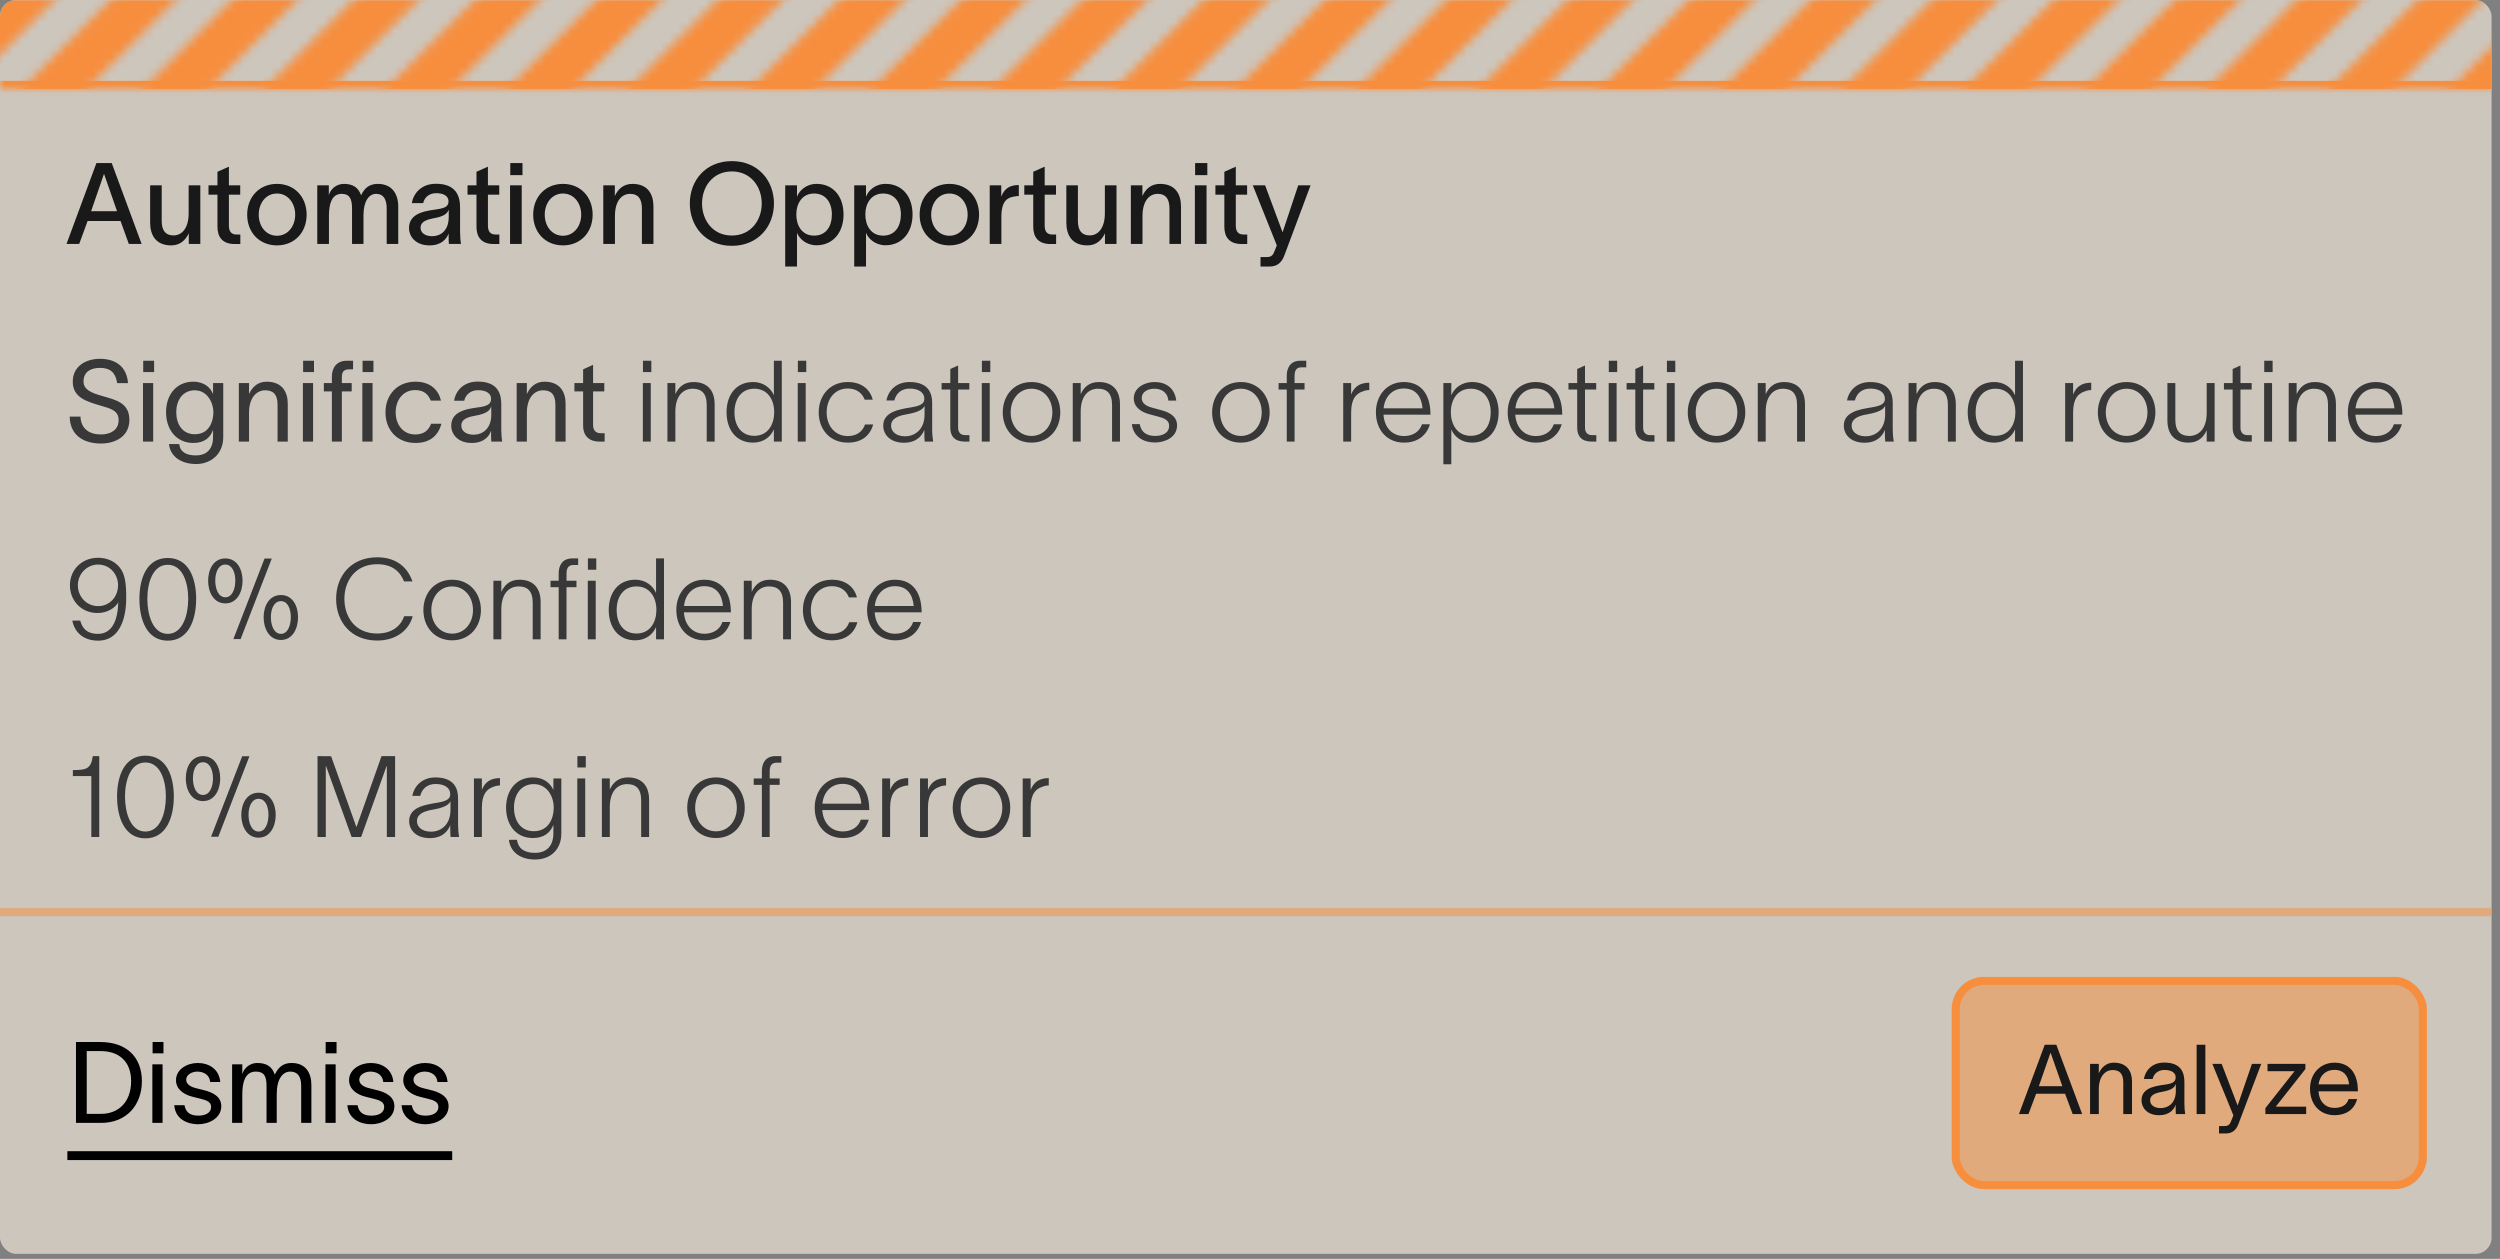 <svg width="282" height="142" viewBox="0 0 282 142" fill="none" xmlns="http://www.w3.org/2000/svg">
<rect x="0" y="0" width="282" height="142" fill="#808080" stroke="none"/>
<g clip-path="url(#clip0_190_22380)">
<rect width="281.05" height="141.438" rx="1.825" fill="#FFF5E6" fill-opacity="0.6"/>
<mask id="path-2-inside-1_190_22380" fill="white">
<path d="M0 0H281.05V10.037H0V0Z"/>
</mask>
<path d="M281.05 10.037V9.125H0V10.037V10.95H281.05V10.037Z" fill="#F78E3E" mask="url(#path-2-inside-1_190_22380)"/>
<g clip-path="url(#clip1_190_22380)">
<mask id="mask0_190_22380" style="mask-type:alpha" maskUnits="userSpaceOnUse" x="-25" y="-9" width="365" height="36">
<rect x="7.559" y="-8.823" width="5.244" height="45.095" transform="rotate(45 7.559 -8.823)" fill="#FFB800"/>
<rect x="103.424" y="-8.823" width="5.244" height="45.095" transform="rotate(45 103.424 -8.823)" fill="#FFB800"/>
<rect x="199.29" y="-8.823" width="5.244" height="45.095" transform="rotate(45 199.29 -8.823)" fill="#FFB800"/>
<rect x="21.254" y="-8.823" width="5.244" height="45.095" transform="rotate(45 21.254 -8.823)" fill="#FFB800"/>
<rect x="117.12" y="-8.823" width="5.244" height="45.095" transform="rotate(45 117.12 -8.823)" fill="#FFB800"/>
<rect x="212.985" y="-8.823" width="5.244" height="45.095" transform="rotate(45 212.985 -8.823)" fill="#FFB800"/>
<rect x="34.949" y="-8.823" width="5.244" height="45.095" transform="rotate(45 34.949 -8.823)" fill="#FFB800"/>
<rect x="130.815" y="-8.823" width="5.244" height="45.095" transform="rotate(45 130.815 -8.823)" fill="#FFB800"/>
<rect x="226.681" y="-8.823" width="5.244" height="45.095" transform="rotate(45 226.681 -8.823)" fill="#FFB800"/>
<rect x="48.645" y="-8.823" width="5.244" height="45.095" transform="rotate(45 48.645 -8.823)" fill="#FFB800"/>
<rect x="144.51" y="-8.823" width="5.244" height="45.095" transform="rotate(45 144.51 -8.823)" fill="#FFB800"/>
<rect x="240.375" y="-8.823" width="5.244" height="45.095" transform="rotate(45 240.375 -8.823)" fill="#FFB800"/>
<rect x="62.339" y="-8.823" width="5.244" height="45.095" transform="rotate(45 62.339 -8.823)" fill="#FFB800"/>
<rect x="158.205" y="-8.823" width="5.244" height="45.095" transform="rotate(45 158.205 -8.823)" fill="#FFB800"/>
<rect x="254.07" y="-8.823" width="5.244" height="45.095" transform="rotate(45 254.07 -8.823)" fill="#FFB800"/>
<rect x="76.034" y="-8.823" width="5.244" height="45.095" transform="rotate(45 76.034 -8.823)" fill="#FFB800"/>
<rect x="171.9" y="-8.823" width="5.244" height="45.095" transform="rotate(45 171.9 -8.823)" fill="#FFB800"/>
<rect x="267.766" y="-8.823" width="5.244" height="45.095" transform="rotate(45 267.766 -8.823)" fill="#FFB800"/>
<rect x="89.73" y="-8.823" width="5.244" height="45.095" transform="rotate(45 89.73 -8.823)" fill="#FFB800"/>
<rect x="185.595" y="-8.823" width="5.244" height="45.095" transform="rotate(45 185.595 -8.823)" fill="#FFB800"/>
<rect x="281.461" y="-8.823" width="5.244" height="45.095" transform="rotate(45 281.461 -8.823)" fill="#FFB800"/>
<rect x="295.156" y="-8.823" width="5.244" height="45.095" transform="rotate(45 295.156 -8.823)" fill="#FFB800"/>
<rect x="308.851" y="-8.823" width="5.244" height="45.095" transform="rotate(45 308.851 -8.823)" fill="#FFB800"/>
</mask>
<g mask="url(#mask0_190_22380)">
<rect x="-9.268" y="0.035" width="398.103" height="14.423" fill="#F78E3E"/>
</g>
</g>
<path d="M281.05 102.888V102.431H0V102.888V103.344H281.05V102.888Z" fill="#F78E3E" fill-opacity="0.5"/>
<path d="M8.935 27.513H7.504L10.877 18.391H12.602L15.974 27.513H14.531L13.598 24.932H9.881L8.935 27.513ZM10.277 23.821H13.202L11.746 19.643H11.72L10.277 23.821ZM16.936 25.111V20.908H18.239V24.894C18.239 25.992 18.661 26.555 19.568 26.555C20.513 26.555 21.28 25.75 21.28 24.063V20.908H22.596V27.513H21.293V26.312C20.948 27.066 20.334 27.679 19.312 27.679C17.588 27.679 16.936 26.542 16.936 25.111ZM25.82 25.456C25.82 26.095 26.088 26.452 26.663 26.452H27.11V27.526H26.471C25.066 27.526 24.53 26.708 24.53 25.584V21.956H23.52V20.908H24.53V19.375L25.82 18.8V20.908H27.097V21.956H25.82V25.456ZM31.241 27.679C29.261 27.679 27.882 26.222 27.882 24.217C27.882 22.211 29.261 20.742 31.241 20.742C33.221 20.742 34.588 22.211 34.588 24.217C34.588 26.222 33.221 27.679 31.241 27.679ZM29.185 24.217C29.185 25.52 30.002 26.593 31.241 26.593C32.468 26.593 33.298 25.52 33.298 24.217C33.298 22.901 32.468 21.828 31.241 21.828C30.002 21.828 29.185 22.901 29.185 24.217ZM35.788 27.513V20.908H37.091V22.019C37.245 21.406 37.883 20.742 38.79 20.742C39.812 20.742 40.425 21.151 40.732 22.032C41.128 21.176 41.703 20.742 42.61 20.742C44.233 20.742 44.922 21.879 44.922 23.31V27.513H43.619V23.527C43.619 22.428 43.223 21.866 42.431 21.866C41.614 21.866 41 22.684 41 24.293V27.513H39.71V23.527C39.71 22.428 39.442 21.866 38.535 21.866C37.411 21.866 37.104 23.016 37.104 24.357V27.513H35.788ZM46.454 22.914C46.608 21.904 47.451 20.729 49.175 20.729C51.488 20.729 51.896 22.173 51.896 23.399V26.082C51.896 26.58 51.935 27.155 51.999 27.513H50.632C50.606 27.232 50.606 26.963 50.606 26.644V26.363H50.593C50.402 26.887 49.852 27.679 48.447 27.679C46.914 27.679 46.135 26.708 46.135 25.711C46.135 23.859 48.434 23.757 49.405 23.591C50.261 23.45 50.593 23.246 50.593 22.697C50.593 22.147 50.082 21.79 49.201 21.79C48.447 21.79 47.885 22.224 47.732 22.914H46.454ZM47.438 25.686C47.438 26.261 47.949 26.644 48.741 26.644C49.686 26.644 50.619 26.044 50.619 24.447V23.642C50.478 24.038 50.159 24.408 48.894 24.625C47.962 24.804 47.438 25.073 47.438 25.686ZM55.038 25.456C55.038 26.095 55.306 26.452 55.881 26.452H56.328V27.526H55.689C54.284 27.526 53.747 26.708 53.747 25.584V21.956H52.738V20.908H53.747V19.375L55.038 18.8V20.908H56.315V21.956H55.038V25.456ZM58.938 19.758H57.559V18.391H58.938V19.758ZM57.533 27.513V20.908H58.849V27.513H57.533ZM63.503 27.679C61.523 27.679 60.143 26.222 60.143 24.217C60.143 22.211 61.523 20.742 63.503 20.742C65.483 20.742 66.85 22.211 66.85 24.217C66.85 26.222 65.483 27.679 63.503 27.679ZM61.447 24.217C61.447 25.52 62.264 26.593 63.503 26.593C64.73 26.593 65.56 25.52 65.56 24.217C65.56 22.901 64.73 21.828 63.503 21.828C62.264 21.828 61.447 22.901 61.447 24.217ZM68.05 27.513V20.908H69.353V22.109C69.698 21.355 70.311 20.742 71.333 20.742C73.058 20.742 73.709 21.879 73.709 23.31V27.513H72.406V23.527C72.406 22.428 71.985 21.866 71.078 21.866C70.132 21.866 69.366 22.671 69.366 24.357V27.513H68.05ZM82.55 18.174C85.527 18.174 87.302 20.384 87.302 22.952C87.302 25.52 85.527 27.73 82.55 27.73C79.574 27.73 77.811 25.52 77.811 22.952C77.811 20.384 79.574 18.174 82.55 18.174ZM79.19 22.952C79.19 24.83 80.391 26.567 82.55 26.567C84.709 26.567 85.923 24.83 85.923 22.952C85.923 21.074 84.709 19.337 82.55 19.337C80.391 19.337 79.19 21.074 79.19 22.952ZM92.111 20.742C93.951 20.742 95.151 22.122 95.151 24.191C95.151 26.261 93.938 27.666 92.098 27.666C90.936 27.666 90.156 26.912 89.914 26.286H89.901V30.068H88.572V20.908H89.901V22.173H89.914C90.144 21.521 90.923 20.742 92.111 20.742ZM89.824 24.191C89.824 25.443 90.463 26.58 91.83 26.58C93.159 26.58 93.836 25.558 93.836 24.191C93.836 22.837 93.133 21.828 91.83 21.828C90.476 21.828 89.824 22.965 89.824 24.191ZM99.896 20.742C101.735 20.742 102.936 22.122 102.936 24.191C102.936 26.261 101.723 27.666 99.883 27.666C98.721 27.666 97.941 26.912 97.698 26.286H97.686V30.068H96.357V20.908H97.686V22.173H97.698C97.928 21.521 98.708 20.742 99.896 20.742ZM97.609 24.191C97.609 25.443 98.248 26.58 99.615 26.58C100.943 26.58 101.62 25.558 101.62 24.191C101.62 22.837 100.918 21.828 99.615 21.828C98.261 21.828 97.609 22.965 97.609 24.191ZM107.093 27.679C105.113 27.679 103.733 26.222 103.733 24.217C103.733 22.211 105.113 20.742 107.093 20.742C109.073 20.742 110.44 22.211 110.44 24.217C110.44 26.222 109.073 27.679 107.093 27.679ZM105.036 24.217C105.036 25.52 105.854 26.593 107.093 26.593C108.319 26.593 109.15 25.52 109.15 24.217C109.15 22.901 108.319 21.828 107.093 21.828C105.854 21.828 105.036 22.901 105.036 24.217ZM112.943 20.908V22.186C113.288 21.24 113.952 20.87 114.923 20.87V22.109C114.859 22.109 114.565 22.122 114.374 22.173C113.671 22.288 112.956 22.633 112.956 24.447V27.513H111.64V20.908H112.943ZM117.84 25.456C117.84 26.095 118.108 26.452 118.683 26.452H119.13V27.526H118.491C117.086 27.526 116.55 26.708 116.55 25.584V21.956H115.54V20.908H116.55V19.375L117.84 18.8V20.908H119.117V21.956H117.84V25.456ZM120.284 25.111V20.908H121.587V24.894C121.587 25.992 122.009 26.555 122.916 26.555C123.861 26.555 124.628 25.75 124.628 24.063V20.908H125.943V27.513H124.64V26.312C124.295 27.066 123.682 27.679 122.66 27.679C120.936 27.679 120.284 26.542 120.284 25.111ZM127.559 27.513V20.908H128.862V22.109C129.207 21.355 129.82 20.742 130.842 20.742C132.566 20.742 133.218 21.879 133.218 23.31V27.513H131.915V23.527C131.915 22.428 131.493 21.866 130.586 21.866C129.641 21.866 128.874 22.671 128.874 24.357V27.513H127.559ZM136.187 19.758H134.808V18.391H136.187V19.758ZM134.782 27.513V20.908H136.098V27.513H134.782ZM139.398 25.456C139.398 26.095 139.666 26.452 140.241 26.452H140.688V27.526H140.049C138.644 27.526 138.107 26.708 138.107 25.584V21.956H137.098V20.908H138.107V19.375L139.398 18.8V20.908H140.675V21.956H139.398V25.456ZM142.707 20.908C143.372 22.697 144.01 24.396 144.662 26.171H144.687C145.237 24.485 145.85 22.684 146.438 20.908H147.83C146.527 24.459 146.22 25.162 144.879 28.803C144.585 29.595 144.087 30.068 143.193 30.068H142.184V28.995H142.912C143.499 28.995 143.627 28.688 143.806 28.228L144.023 27.679C143.078 25.303 142.196 23.131 141.315 20.908H142.707Z" fill="#191919"/>
<path d="M9.076 46.989C9.127 48.356 10.059 49.008 11.388 49.008C12.461 49.008 13.381 48.51 13.381 47.398C13.381 46.274 12.436 46.082 11.286 45.737C9.778 45.29 8.245 44.843 8.207 43.118C8.169 41.355 9.625 40.474 11.273 40.474C13.1 40.474 14.301 41.394 14.441 43.221H13.215C13.049 42.071 12.474 41.496 11.273 41.496C10.264 41.496 9.421 41.918 9.421 43.029C9.421 43.962 10.315 44.319 11.516 44.664C13.036 45.099 14.595 45.431 14.595 47.36C14.595 49.225 13.023 50.03 11.388 50.03C9.395 50.03 7.888 49.072 7.862 46.989H9.076ZM17.382 41.969H16.155V40.691H17.382V41.969ZM16.13 49.812V43.208H17.28V49.812H16.13ZM24.032 43.208H25.182V49.301C25.182 51.256 23.751 52.342 22.116 52.342C20.481 52.342 19.203 51.524 19.063 50.093H20.213C20.34 51.039 21.069 51.371 22.116 51.371C23.164 51.371 24.032 50.796 24.032 49.301V48.51H24.02C23.739 49.327 23.087 49.966 21.797 49.966C19.906 49.966 18.731 48.471 18.731 46.491C18.731 44.524 19.906 43.054 21.797 43.054C23.087 43.054 23.777 43.783 24.02 44.434H24.032V43.208ZM19.881 46.491C19.881 47.794 20.532 48.982 21.976 48.982C23.598 48.982 24.071 47.539 24.071 46.491C24.071 45.456 23.394 44.025 21.976 44.025C20.57 44.025 19.881 45.201 19.881 46.491ZM26.94 49.812V43.208H28.09V44.447C28.434 43.693 29.048 43.054 30.07 43.054C31.807 43.054 32.459 44.191 32.459 45.533V49.812H31.309V45.648C31.309 44.485 30.811 44.025 29.916 44.025C28.945 44.025 28.09 44.843 28.09 46.568V49.812H26.94ZM35.418 41.969H34.192V40.691H35.418V41.969ZM34.166 49.812V43.208H35.316V49.812H34.166ZM37.436 42.467C37.436 41.547 37.935 40.691 39.11 40.691H39.825V41.662H39.404C38.906 41.662 38.561 41.828 38.561 42.518V43.208H39.672V44.153H38.561V49.812H37.436V44.153H36.529V43.208H37.436V42.467ZM40.873 49.812V43.208H42.023V49.812H40.873ZM40.898 41.969V40.691H42.125V41.969H40.898ZM49.793 47.794C49.422 49.174 48.464 49.966 46.867 49.966C44.81 49.966 43.482 48.51 43.482 46.517C43.482 44.524 44.81 43.054 46.867 43.054C48.553 43.054 49.461 43.987 49.742 45.188H48.592C48.349 44.587 47.902 44 46.829 44C45.487 44 44.632 45.099 44.632 46.517C44.632 47.922 45.487 49.008 46.829 49.008C47.787 49.008 48.336 48.573 48.63 47.794H49.793ZM51.217 45.201C51.357 44.243 52.162 43.042 53.886 43.042C56.314 43.042 56.544 44.613 56.544 45.635V48.471C56.544 48.969 56.595 49.493 56.646 49.812H55.419C55.394 49.493 55.394 49.225 55.394 48.854V48.599H55.381C55.228 49.11 54.678 49.966 53.209 49.966C51.625 49.966 50.897 48.957 50.897 48.011C50.897 46.146 53.248 46.082 54.244 45.903C55.113 45.75 55.394 45.507 55.394 44.958C55.394 44.409 54.87 44.013 53.925 44.013C53.12 44.013 52.52 44.485 52.366 45.201H51.217ZM52.034 48.011C52.034 48.637 52.609 49.033 53.414 49.033C54.423 49.033 55.419 48.382 55.419 46.746L55.407 45.827C55.279 46.261 54.998 46.644 53.567 46.9C52.609 47.066 52.034 47.347 52.034 48.011ZM58.281 49.812V43.208H59.431V44.447C59.776 43.693 60.389 43.054 61.411 43.054C63.148 43.054 63.8 44.191 63.8 45.533V49.812H62.65V45.648C62.65 44.485 62.152 44.025 61.258 44.025C60.287 44.025 59.431 44.843 59.431 46.568V49.812H58.281ZM66.9 47.96C66.9 48.548 67.232 48.867 67.743 48.867H68.203V49.812H67.628C66.35 49.812 65.776 49.059 65.776 48.037V44.153H64.792V43.208H65.776V41.662L66.9 41.151V43.208H68.165V44.153H66.9V47.96ZM73.471 41.969H72.525V40.691H73.471V41.969ZM72.513 49.812V43.208H73.407V49.812H72.513ZM75.285 49.812V43.208H76.18V44.46C76.525 43.706 77.125 43.093 78.224 43.093C79.744 43.093 80.612 43.987 80.612 45.609V49.812H79.718V45.673C79.718 44.319 79.079 43.847 78.134 43.847C77.138 43.847 76.18 44.549 76.18 46.453V49.812H75.285ZM84.942 43.093C86.182 43.093 86.961 43.834 87.28 44.562H87.293V40.691H88.187V49.812H87.293V48.458H87.28C86.948 49.225 86.169 49.928 84.942 49.928C83.013 49.928 81.953 48.433 81.953 46.504C81.953 44.575 83.013 43.093 84.942 43.093ZM82.847 46.504C82.847 48.024 83.614 49.161 85.083 49.161C86.667 49.161 87.331 47.82 87.331 46.504C87.331 45.06 86.578 43.847 85.083 43.847C83.639 43.847 82.847 44.984 82.847 46.504ZM90.946 41.969H90V40.691H90.946V41.969ZM89.987 49.812V43.208H90.882V49.812H89.987ZM98.496 47.883C98.138 49.161 97.168 49.928 95.635 49.928C93.591 49.928 92.351 48.42 92.351 46.517C92.351 44.626 93.591 43.093 95.635 43.093C97.206 43.093 98.151 43.936 98.445 45.086H97.538C97.27 44.383 96.669 43.821 95.622 43.821C94.178 43.821 93.246 44.996 93.246 46.517C93.246 48.024 94.178 49.187 95.622 49.187C96.618 49.187 97.282 48.714 97.576 47.883H98.496ZM99.987 45.175C100.153 44.217 100.971 43.093 102.593 43.093C104.739 43.093 105.148 44.396 105.148 45.418V48.458C105.148 48.944 105.199 49.442 105.263 49.812H104.305C104.267 49.468 104.267 49.187 104.267 48.803V48.51H104.254C104.037 49.059 103.462 49.94 101.967 49.94C100.383 49.94 99.629 48.995 99.629 48.011C99.629 46.453 101.443 46.172 102.683 45.967C103.73 45.801 104.267 45.584 104.267 44.996C104.267 44.243 103.602 43.834 102.606 43.834C101.724 43.834 101.086 44.332 100.881 45.175H99.987ZM100.511 48.011C100.511 48.701 101.111 49.212 102.095 49.212C103.245 49.212 104.292 48.407 104.292 46.759V45.763C104.126 46.184 103.59 46.504 102.274 46.734C101.188 46.913 100.511 47.283 100.511 48.011ZM108.075 48.241C108.075 48.778 108.356 49.084 108.867 49.084H109.353V49.812H108.829C107.679 49.812 107.194 49.187 107.194 48.254V43.936H106.21V43.208H107.194V41.624L108.075 41.228V43.208H109.34V43.936H108.075V48.241ZM111.705 41.969H110.759V40.691H111.705V41.969ZM110.746 49.812V43.208H111.641V49.812H110.746ZM116.355 49.928C114.337 49.928 113.11 48.382 113.11 46.517C113.11 44.651 114.337 43.093 116.355 43.093C118.361 43.093 119.6 44.651 119.6 46.517C119.6 48.382 118.361 49.928 116.355 49.928ZM114.004 46.517C114.004 47.986 114.95 49.174 116.355 49.174C117.76 49.174 118.706 47.986 118.706 46.517C118.706 45.035 117.76 43.847 116.355 43.847C114.95 43.847 114.004 45.035 114.004 46.517ZM121.007 49.812V43.208H121.902V44.46C122.246 43.706 122.847 43.093 123.946 43.093C125.466 43.093 126.334 43.987 126.334 45.609V49.812H125.44V45.673C125.44 44.319 124.801 43.847 123.856 43.847C122.86 43.847 121.902 44.549 121.902 46.453V49.812H121.007ZM131.789 45.188C131.699 44.191 130.946 43.847 130.205 43.847C129.502 43.847 128.787 44.191 128.787 44.894C128.787 45.52 129.336 45.827 129.987 45.993C130.268 46.069 130.588 46.146 130.882 46.236C131.865 46.491 132.772 46.925 132.772 47.986C132.772 49.353 131.38 49.915 130.268 49.915C129.17 49.915 127.867 49.404 127.675 47.845H128.569C128.71 48.727 129.323 49.174 130.294 49.174C131.099 49.174 131.878 48.867 131.878 48.024C131.878 47.398 131.316 47.168 130.639 46.989C130.294 46.887 130.039 46.823 129.719 46.746C128.787 46.504 127.892 45.98 127.892 44.932C127.892 43.732 129.119 43.093 130.23 43.093C131.482 43.093 132.504 43.744 132.683 45.188H131.789ZM139.971 49.928C137.952 49.928 136.726 48.382 136.726 46.517C136.726 44.651 137.952 43.093 139.971 43.093C141.976 43.093 143.216 44.651 143.216 46.517C143.216 48.382 141.976 49.928 139.971 49.928ZM137.62 46.517C137.62 47.986 138.566 49.174 139.971 49.174C141.376 49.174 142.321 47.986 142.321 46.517C142.321 45.035 141.376 43.847 139.971 43.847C138.566 43.847 137.62 45.035 137.62 46.517ZM145.147 42.365C145.147 41.483 145.568 40.691 146.667 40.691H147.344V41.432H146.833C146.348 41.432 146.028 41.649 146.028 42.403V43.208H147.153V43.936H146.028V49.812H145.147V43.936H144.227V43.208H145.147V42.365ZM152.41 43.208V44.511C152.742 43.629 153.381 43.169 154.454 43.169V44C154.224 44 153.943 44.051 153.713 44.153C152.985 44.396 152.41 44.958 152.41 46.529V49.812H151.516V43.208H152.41ZM161.295 47.858C160.912 49.148 159.865 49.928 158.383 49.928C156.403 49.928 155.202 48.446 155.202 46.504C155.202 44.6 156.441 43.093 158.344 43.093C160.503 43.093 161.283 44.741 161.347 46.465C161.359 46.555 161.359 46.67 161.359 46.772H156.058C156.147 48.228 157.054 49.187 158.37 49.187C159.341 49.187 160.12 48.714 160.401 47.858H161.295ZM156.07 46.057H160.465C160.337 44.69 159.673 43.821 158.344 43.821C157.054 43.821 156.198 44.754 156.07 46.057ZM166.044 43.093C167.973 43.093 169.046 44.575 169.046 46.504C169.046 48.433 167.973 49.928 166.044 49.928C164.83 49.928 164.038 49.225 163.719 48.458H163.706V52.367H162.812V43.208H163.706V44.562H163.719C164.026 43.834 164.818 43.093 166.044 43.093ZM163.655 46.504C163.655 47.82 164.332 49.161 165.904 49.161C167.373 49.161 168.152 48.024 168.152 46.504C168.152 44.984 167.347 43.847 165.904 43.847C164.409 43.847 163.655 45.06 163.655 46.504ZM176.16 47.858C175.777 49.148 174.729 49.928 173.247 49.928C171.267 49.928 170.066 48.446 170.066 46.504C170.066 44.6 171.305 43.093 173.209 43.093C175.368 43.093 176.147 44.741 176.211 46.465C176.224 46.555 176.224 46.67 176.224 46.772H170.922C171.012 48.228 171.919 49.187 173.234 49.187C174.205 49.187 174.985 48.714 175.266 47.858H176.16ZM170.935 46.057H175.33C175.202 44.69 174.537 43.821 173.209 43.821C171.919 43.821 171.063 44.754 170.935 46.057ZM178.788 48.241C178.788 48.778 179.069 49.084 179.58 49.084H180.066V49.812H179.542C178.392 49.812 177.907 49.187 177.907 48.254V43.936H176.923V43.208H177.907V41.624L178.788 41.228V43.208H180.053V43.936H178.788V48.241ZM182.418 41.969H181.472V40.691H182.418V41.969ZM181.46 49.812V43.208H182.354V49.812H181.46ZM185.344 48.241C185.344 48.778 185.625 49.084 186.136 49.084H186.622V49.812H186.098C184.948 49.812 184.463 49.187 184.463 48.254V43.936H183.479V43.208H184.463V41.624L185.344 41.228V43.208H186.609V43.936H185.344V48.241ZM188.973 41.969H188.028V40.691H188.973V41.969ZM188.015 49.812V43.208H188.909V49.812H188.015ZM193.624 49.928C191.605 49.928 190.379 48.382 190.379 46.517C190.379 44.651 191.605 43.093 193.624 43.093C195.629 43.093 196.869 44.651 196.869 46.517C196.869 48.382 195.629 49.928 193.624 49.928ZM191.273 46.517C191.273 47.986 192.219 49.174 193.624 49.174C195.029 49.174 195.974 47.986 195.974 46.517C195.974 45.035 195.029 43.847 193.624 43.847C192.219 43.847 191.273 45.035 191.273 46.517ZM198.276 49.812V43.208H199.17V44.46C199.515 43.706 200.116 43.093 201.214 43.093C202.735 43.093 203.603 43.987 203.603 45.609V49.812H202.709V45.673C202.709 44.319 202.07 43.847 201.125 43.847C200.128 43.847 199.17 44.549 199.17 46.453V49.812H198.276ZM208.338 45.175C208.504 44.217 209.322 43.093 210.944 43.093C213.09 43.093 213.499 44.396 213.499 45.418V48.458C213.499 48.944 213.55 49.442 213.614 49.812H212.656C212.618 49.468 212.618 49.187 212.618 48.803V48.51H212.605C212.388 49.059 211.813 49.94 210.318 49.94C208.734 49.94 207.98 48.995 207.98 48.011C207.98 46.453 209.794 46.172 211.034 45.967C212.081 45.801 212.618 45.584 212.618 44.996C212.618 44.243 211.953 43.834 210.957 43.834C210.075 43.834 209.437 44.332 209.232 45.175H208.338ZM208.862 48.011C208.862 48.701 209.462 49.212 210.446 49.212C211.596 49.212 212.643 48.407 212.643 46.759V45.763C212.477 46.184 211.941 46.504 210.625 46.734C209.539 46.913 208.862 47.283 208.862 48.011ZM215.289 49.812V43.208H216.184V44.46C216.528 43.706 217.129 43.093 218.228 43.093C219.748 43.093 220.616 43.987 220.616 45.609V49.812H219.722V45.673C219.722 44.319 219.083 43.847 218.138 43.847C217.142 43.847 216.184 44.549 216.184 46.453V49.812H215.289ZM224.946 43.093C226.186 43.093 226.965 43.834 227.284 44.562H227.297V40.691H228.191V49.812H227.297V48.458H227.284C226.952 49.225 226.173 49.928 224.946 49.928C223.017 49.928 221.957 48.433 221.957 46.504C221.957 44.575 223.017 43.093 224.946 43.093ZM222.851 46.504C222.851 48.024 223.618 49.161 225.087 49.161C226.671 49.161 227.335 47.82 227.335 46.504C227.335 45.06 226.582 43.847 225.087 43.847C223.643 43.847 222.851 44.984 222.851 46.504ZM233.845 43.208V44.511C234.178 43.629 234.816 43.169 235.889 43.169V44C235.66 44 235.378 44.051 235.149 44.153C234.42 44.396 233.845 44.958 233.845 46.529V49.812H232.951V43.208H233.845ZM239.882 49.928C237.864 49.928 236.637 48.382 236.637 46.517C236.637 44.651 237.864 43.093 239.882 43.093C241.888 43.093 243.127 44.651 243.127 46.517C243.127 48.382 241.888 49.928 239.882 49.928ZM237.532 46.517C237.532 47.986 238.477 49.174 239.882 49.174C241.288 49.174 242.233 47.986 242.233 46.517C242.233 45.035 241.288 43.847 239.882 43.847C238.477 43.847 237.532 45.035 237.532 46.517ZM244.483 47.411V43.208H245.378V47.347C245.378 48.701 246.016 49.174 246.962 49.174C247.945 49.174 248.916 48.471 248.916 46.568V43.208H249.811V49.812H248.916V48.535C248.571 49.301 247.958 49.928 246.872 49.928C245.339 49.928 244.483 49.033 244.483 47.411ZM252.723 48.241C252.723 48.778 253.004 49.084 253.515 49.084H254.001V49.812H253.477C252.327 49.812 251.842 49.187 251.842 48.254V43.936H250.858V43.208H251.842V41.624L252.723 41.228V43.208H253.988V43.936H252.723V48.241ZM256.352 41.969H255.407V40.691H256.352V41.969ZM255.394 49.812V43.208H256.289V49.812H255.394ZM258.167 49.812V43.208H259.061V44.46C259.406 43.706 260.006 43.093 261.105 43.093C262.625 43.093 263.494 43.987 263.494 45.609V49.812H262.6V45.673C262.6 44.319 261.961 43.847 261.016 43.847C260.019 43.847 259.061 44.549 259.061 46.453V49.812H258.167ZM270.928 47.858C270.545 49.148 269.498 49.928 268.016 49.928C266.036 49.928 264.835 48.446 264.835 46.504C264.835 44.6 266.074 43.093 267.977 43.093C270.136 43.093 270.916 44.741 270.98 46.465C270.992 46.555 270.992 46.67 270.992 46.772H265.691C265.78 48.228 266.687 49.187 268.003 49.187C268.974 49.187 269.753 48.714 270.034 47.858H270.928ZM265.703 46.057H270.098C269.97 44.69 269.306 43.821 267.977 43.821C266.687 43.821 265.831 44.754 265.703 46.057Z" fill="#383838"/>
<path d="M7.888 66.019C7.888 64.231 9.267 62.915 11.069 62.915C12.027 62.915 12.921 63.285 13.496 64.001C14.122 64.78 14.237 65.84 14.237 67.437C14.237 69.979 13.381 72.266 11.094 72.266C9.331 72.266 8.411 71.27 8.156 70.005H9.05C9.242 70.733 9.689 71.5 11.043 71.5C12.653 71.5 13.279 69.979 13.343 67.948C12.947 68.612 12.078 69.149 10.992 69.149C9.216 69.149 7.888 67.795 7.888 66.019ZM8.782 66.019C8.782 67.297 9.753 68.37 11.069 68.37C12.372 68.37 13.317 67.322 13.317 66.019C13.317 64.716 12.346 63.681 11.069 63.681C9.791 63.681 8.782 64.742 8.782 66.019ZM18.919 71.5C20.618 71.5 21.231 69.353 21.231 67.552C21.231 65.751 20.618 63.707 18.919 63.707C17.233 63.707 16.62 65.751 16.62 67.552C16.62 69.353 17.233 71.5 18.919 71.5ZM15.725 67.552C15.725 65.227 16.556 62.94 18.919 62.94C21.295 62.94 22.126 65.227 22.126 67.552C22.126 69.877 21.295 72.266 18.919 72.266C16.556 72.266 15.725 69.89 15.725 67.552ZM25.419 67.373C26.172 67.373 26.543 66.466 26.543 65.495C26.543 64.537 26.172 63.681 25.419 63.681C24.652 63.681 24.282 64.537 24.282 65.495C24.282 66.466 24.652 67.373 25.419 67.373ZM23.477 65.508C23.477 64.231 24.09 62.991 25.419 62.991C26.747 62.991 27.36 64.231 27.36 65.508C27.36 66.773 26.747 68.063 25.419 68.063C24.09 68.063 23.477 66.773 23.477 65.508ZM26.326 72.087H27.143L30.656 63.004H29.839L26.326 72.087ZM29.737 69.622C29.737 68.357 30.363 67.118 31.691 67.118C33.007 67.118 33.62 68.357 33.62 69.622C33.62 70.886 33.007 72.189 31.691 72.189C30.363 72.189 29.737 70.899 29.737 69.622ZM30.554 69.609C30.554 70.58 30.925 71.5 31.691 71.5C32.445 71.5 32.803 70.58 32.803 69.609C32.803 68.663 32.445 67.808 31.691 67.808C30.925 67.808 30.554 68.663 30.554 69.609ZM46.55 69.507C46.154 71.027 44.749 72.253 42.539 72.253C39.588 72.253 37.914 70.133 37.914 67.552C37.914 64.984 39.588 62.864 42.539 62.864C44.723 62.864 45.975 64.001 46.525 65.585H45.579C45.106 64.409 44.187 63.643 42.539 63.643C40.06 63.643 38.847 65.546 38.847 67.552C38.847 69.571 40.048 71.461 42.539 71.461C44.199 71.461 45.209 70.631 45.592 69.507H46.55ZM51.003 72.228C48.985 72.228 47.759 70.682 47.759 68.817C47.759 66.952 48.985 65.393 51.003 65.393C53.009 65.393 54.248 66.952 54.248 68.817C54.248 70.682 53.009 72.228 51.003 72.228ZM48.653 68.817C48.653 70.286 49.598 71.474 51.003 71.474C52.409 71.474 53.354 70.286 53.354 68.817C53.354 67.335 52.409 66.147 51.003 66.147C49.598 66.147 48.653 67.335 48.653 68.817ZM55.656 72.113V65.508H56.55V66.76C56.895 66.006 57.495 65.393 58.594 65.393C60.114 65.393 60.983 66.287 60.983 67.91V72.113H60.089V67.974C60.089 66.62 59.45 66.147 58.505 66.147C57.508 66.147 56.55 66.85 56.55 68.753V72.113H55.656ZM63.019 64.665C63.019 63.783 63.441 62.991 64.539 62.991H65.216V63.732H64.705C64.22 63.732 63.901 63.95 63.901 64.703V65.508H65.025V66.236H63.901V72.113H63.019V66.236H62.099V65.508H63.019V64.665ZM66.302 72.113V65.508H67.197V72.113H66.302ZM66.315 64.269V62.991H67.26V64.269H66.315ZM71.653 65.393C72.893 65.393 73.672 66.134 73.991 66.862H74.004V62.991H74.898V72.113H74.004V70.759H73.991C73.659 71.525 72.88 72.228 71.653 72.228C69.725 72.228 68.664 70.733 68.664 68.804C68.664 66.875 69.725 65.393 71.653 65.393ZM69.558 68.804C69.558 70.324 70.325 71.461 71.794 71.461C73.378 71.461 74.042 70.12 74.042 68.804C74.042 67.361 73.289 66.147 71.794 66.147C70.35 66.147 69.558 67.284 69.558 68.804ZM82.383 70.158C82 71.448 80.953 72.228 79.471 72.228C77.491 72.228 76.29 70.746 76.29 68.804C76.29 66.901 77.529 65.393 79.432 65.393C81.591 65.393 82.371 67.041 82.434 68.766C82.447 68.855 82.447 68.97 82.447 69.072H77.146C77.235 70.529 78.142 71.487 79.458 71.487C80.429 71.487 81.208 71.014 81.489 70.158H82.383ZM77.158 68.357H81.553C81.425 66.99 80.761 66.121 79.432 66.121C78.142 66.121 77.286 67.054 77.158 68.357ZM83.9 72.113V65.508H84.794V66.76C85.139 66.006 85.74 65.393 86.838 65.393C88.358 65.393 89.227 66.287 89.227 67.91V72.113H88.333V67.974C88.333 66.62 87.694 66.147 86.749 66.147C85.752 66.147 84.794 66.85 84.794 68.753V72.113H83.9ZM96.713 70.184C96.355 71.461 95.384 72.228 93.851 72.228C91.807 72.228 90.568 70.72 90.568 68.817C90.568 66.926 91.807 65.393 93.851 65.393C95.422 65.393 96.368 66.236 96.662 67.386H95.754C95.486 66.683 94.886 66.121 93.838 66.121C92.395 66.121 91.462 67.297 91.462 68.817C91.462 70.324 92.395 71.487 93.838 71.487C94.835 71.487 95.499 71.014 95.793 70.184H96.713ZM103.9 70.158C103.517 71.448 102.47 72.228 100.988 72.228C99.007 72.228 97.807 70.746 97.807 68.804C97.807 66.901 99.046 65.393 100.949 65.393C103.108 65.393 103.888 67.041 103.951 68.766C103.964 68.855 103.964 68.97 103.964 69.072H98.663C98.752 70.529 99.659 71.487 100.975 71.487C101.946 71.487 102.725 71.014 103.006 70.158H103.9ZM98.675 68.357H103.07C102.942 66.99 102.278 66.121 100.949 66.121C99.659 66.121 98.803 67.054 98.675 68.357Z" fill="#383838"/>
<path d="M11.196 94.413H10.302V87.54H8.22V86.863C9.727 86.863 10.251 86.748 10.468 85.291H11.196V94.413ZM16.399 93.799C18.098 93.799 18.711 91.653 18.711 89.852C18.711 88.051 18.098 86.007 16.399 86.007C14.713 86.007 14.1 88.051 14.1 89.852C14.1 91.653 14.713 93.799 16.399 93.799ZM13.205 89.852C13.205 87.527 14.036 85.24 16.399 85.24C18.775 85.24 19.606 87.527 19.606 89.852C19.606 92.177 18.775 94.566 16.399 94.566C14.036 94.566 13.205 92.19 13.205 89.852ZM22.899 89.673C23.652 89.673 24.023 88.766 24.023 87.795C24.023 86.837 23.652 85.981 22.899 85.981C22.132 85.981 21.762 86.837 21.762 87.795C21.762 88.766 22.132 89.673 22.899 89.673ZM20.957 87.808C20.957 86.53 21.57 85.291 22.899 85.291C24.227 85.291 24.84 86.53 24.84 87.808C24.84 89.073 24.227 90.363 22.899 90.363C21.57 90.363 20.957 89.073 20.957 87.808ZM23.806 94.387H24.623L28.136 85.304H27.319L23.806 94.387ZM27.217 91.921C27.217 90.657 27.843 89.418 29.171 89.418C30.487 89.418 31.1 90.657 31.1 91.921C31.1 93.186 30.487 94.489 29.171 94.489C27.843 94.489 27.217 93.199 27.217 91.921ZM28.034 91.909C28.034 92.88 28.405 93.799 29.171 93.799C29.925 93.799 30.283 92.88 30.283 91.909C30.283 90.963 29.925 90.107 29.171 90.107C28.405 90.107 28.034 90.963 28.034 91.909ZM35.817 94.413V85.291L37.35 85.304L40.199 93.288H40.212L43.035 85.291H44.568V94.413H43.635V86.403H43.61L40.736 94.413H39.662L36.775 86.403H36.75V94.413H35.817ZM46.509 89.775C46.675 88.817 47.492 87.693 49.115 87.693C51.261 87.693 51.67 88.996 51.67 90.018V93.058C51.67 93.544 51.721 94.042 51.785 94.413H50.827C50.788 94.068 50.788 93.787 50.788 93.403V93.109H50.776C50.558 93.659 49.983 94.54 48.489 94.54C46.905 94.54 46.151 93.595 46.151 92.611C46.151 91.053 47.965 90.772 49.204 90.567C50.252 90.401 50.788 90.184 50.788 89.596C50.788 88.843 50.124 88.434 49.128 88.434C48.246 88.434 47.607 88.932 47.403 89.775H46.509ZM47.032 92.611C47.032 93.301 47.633 93.812 48.617 93.812C49.766 93.812 50.814 93.007 50.814 91.359V90.363C50.648 90.784 50.111 91.104 48.795 91.334C47.71 91.513 47.032 91.883 47.032 92.611ZM54.354 87.808V89.111C54.686 88.23 55.325 87.77 56.398 87.77V88.6C56.168 88.6 55.887 88.651 55.657 88.753C54.929 88.996 54.354 89.558 54.354 91.129V94.413H53.46V87.808H54.354ZM62.424 87.808H63.318V94.029C63.318 95.792 62.13 96.955 60.354 96.955C58.694 96.955 57.569 96.112 57.403 94.732H58.31C58.464 95.741 59.166 96.201 60.354 96.201C61.619 96.201 62.424 95.46 62.424 93.978V93.071H62.411C62.066 93.914 61.376 94.528 60.111 94.528C58.157 94.528 57.084 92.995 57.084 91.104C57.084 89.226 58.157 87.693 60.111 87.693C61.389 87.693 62.092 88.396 62.411 89.085H62.424V87.808ZM57.978 91.104C57.978 92.547 58.719 93.761 60.214 93.761C61.913 93.761 62.462 92.266 62.462 91.104C62.462 89.814 61.696 88.447 60.214 88.447C58.745 88.447 57.978 89.66 57.978 91.104ZM66.076 86.569H65.131V85.291H66.076V86.569ZM65.118 94.413V87.808H66.012V94.413H65.118ZM67.891 94.413V87.808H68.785V89.06C69.13 88.306 69.73 87.693 70.829 87.693C72.349 87.693 73.218 88.587 73.218 90.21V94.413H72.324V90.273C72.324 88.919 71.685 88.447 70.74 88.447C69.743 88.447 68.785 89.149 68.785 91.053V94.413H67.891ZM80.763 94.528C78.745 94.528 77.518 92.982 77.518 91.117C77.518 89.251 78.745 87.693 80.763 87.693C82.769 87.693 84.008 89.251 84.008 91.117C84.008 92.982 82.769 94.528 80.763 94.528ZM78.413 91.117C78.413 92.586 79.358 93.774 80.763 93.774C82.168 93.774 83.114 92.586 83.114 91.117C83.114 89.635 82.168 88.447 80.763 88.447C79.358 88.447 78.413 89.635 78.413 91.117ZM85.939 86.965C85.939 86.083 86.361 85.291 87.46 85.291H88.137V86.032H87.626C87.14 86.032 86.821 86.249 86.821 87.003V87.808H87.945V88.536H86.821V94.413H85.939V88.536H85.019V87.808H85.939V86.965ZM97.993 92.458C97.61 93.748 96.562 94.528 95.08 94.528C93.1 94.528 91.899 93.046 91.899 91.104C91.899 89.2 93.138 87.693 95.042 87.693C97.201 87.693 97.98 89.341 98.044 91.066C98.057 91.155 98.057 91.27 98.057 91.372H92.755C92.844 92.829 93.752 93.787 95.067 93.787C96.038 93.787 96.818 93.314 97.099 92.458H97.993ZM92.768 90.657H97.162C97.035 89.29 96.37 88.421 95.042 88.421C93.752 88.421 92.896 89.354 92.768 90.657ZM100.404 87.808V89.111C100.736 88.23 101.375 87.77 102.448 87.77V88.6C102.218 88.6 101.937 88.651 101.707 88.753C100.979 88.996 100.404 89.558 100.404 91.129V94.413H99.509V87.808H100.404ZM104.673 87.808V89.111C105.005 88.23 105.644 87.77 106.717 87.77V88.6C106.487 88.6 106.206 88.651 105.976 88.753C105.248 88.996 104.673 89.558 104.673 91.129V94.413H103.779V87.808H104.673ZM110.71 94.528C108.692 94.528 107.465 92.982 107.465 91.117C107.465 89.251 108.692 87.693 110.71 87.693C112.716 87.693 113.955 89.251 113.955 91.117C113.955 92.982 112.716 94.528 110.71 94.528ZM108.359 91.117C108.359 92.586 109.305 93.774 110.71 93.774C112.115 93.774 113.061 92.586 113.061 91.117C113.061 89.635 112.115 88.447 110.71 88.447C109.305 88.447 108.359 89.635 108.359 91.117ZM116.257 87.808V89.111C116.589 88.23 117.228 87.77 118.301 87.77V88.6C118.071 88.6 117.79 88.651 117.56 88.753C116.831 88.996 116.257 89.558 116.257 91.129V94.413H115.362V87.808H116.257Z" fill="#383838"/>
<path d="M11.316 117.541C14.306 117.541 16.005 119.279 16.005 121.949C16.005 124.619 14.306 126.663 11.393 126.663H8.57V117.541H11.316ZM9.783 125.641H11.431C13.284 125.641 14.791 124.389 14.791 121.949C14.791 119.611 13.284 118.563 11.38 118.563H9.783V125.641ZM18.439 118.819H17.212V117.541H18.439V118.819ZM17.187 126.663V120.058H18.337V126.663H17.187ZM23.709 122.051C23.633 121.195 22.917 120.876 22.253 120.876C21.627 120.876 21.001 121.233 21.001 121.795C21.001 122.306 21.512 122.6 22.087 122.741L22.956 122.958C23.952 123.201 24.961 123.673 24.961 124.772C24.961 126.177 23.492 126.816 22.343 126.816C21.231 126.816 19.775 126.305 19.66 124.67H20.809C20.963 125.513 21.487 125.845 22.381 125.845C23.032 125.845 23.812 125.615 23.812 124.849C23.812 124.286 23.262 124.095 22.636 123.942L21.716 123.712C20.733 123.469 19.851 122.868 19.851 121.846C19.851 120.607 21.129 119.905 22.291 119.905C23.582 119.905 24.719 120.594 24.846 122.051H23.709ZM26.182 126.663V120.058H27.331V121.182C27.459 120.582 28.111 119.905 29.005 119.905C30.078 119.905 30.691 120.313 30.998 121.22C31.407 120.326 32.007 119.905 32.889 119.905C34.498 119.905 35.124 121.042 35.124 122.383V126.663H33.974V122.498C33.974 121.335 33.502 120.876 32.735 120.876C31.892 120.876 31.215 121.693 31.215 123.418V126.663H30.065V122.498C30.065 121.335 29.746 120.876 28.852 120.876C27.676 120.876 27.331 122.038 27.331 123.418V126.663H26.182ZM37.963 118.819H36.736V117.541H37.963V118.819ZM36.711 126.663V120.058H37.861V126.663H36.711ZM43.234 122.051C43.157 121.195 42.442 120.876 41.777 120.876C41.151 120.876 40.525 121.233 40.525 121.795C40.525 122.306 41.036 122.6 41.611 122.741L42.48 122.958C43.477 123.201 44.486 123.673 44.486 124.772C44.486 126.177 43.017 126.816 41.867 126.816C40.755 126.816 39.299 126.305 39.184 124.67H40.334C40.487 125.513 41.011 125.845 41.905 125.845C42.557 125.845 43.336 125.615 43.336 124.849C43.336 124.286 42.787 124.095 42.161 123.942L41.241 123.712C40.257 123.469 39.376 122.868 39.376 121.846C39.376 120.607 40.653 119.905 41.816 119.905C43.106 119.905 44.243 120.594 44.371 122.051H43.234ZM49.347 122.051C49.27 121.195 48.555 120.876 47.89 120.876C47.264 120.876 46.639 121.233 46.639 121.795C46.639 122.306 47.15 122.6 47.724 122.741L48.593 122.958C49.59 123.201 50.599 123.673 50.599 124.772C50.599 126.177 49.13 126.816 47.98 126.816C46.868 126.816 45.412 126.305 45.297 124.67H46.447C46.6 125.513 47.124 125.845 48.018 125.845C48.67 125.845 49.449 125.615 49.449 124.849C49.449 124.286 48.9 124.095 48.274 123.942L47.354 123.712C46.37 123.469 45.489 122.868 45.489 121.846C45.489 120.607 46.766 119.905 47.929 119.905C49.219 119.905 50.356 120.594 50.484 122.051H49.347Z" fill="black"/>
<path d="M7.599 129.856H51.008V130.856H7.599V129.856Z" fill="black"/>
<rect x="220.606" y="110.644" width="52.688" height="23.038" rx="3.194" fill="#F78E3E" fill-opacity="0.5"/>
<rect x="220.606" y="110.644" width="52.688" height="23.038" rx="3.194" stroke="#F78E3E" stroke-width="0.912"/>
<path d="M228.812 125.663H227.739L230.651 117.844H231.954L234.867 125.663H233.794L232.94 123.374H229.677L228.812 125.663ZM229.983 122.52H232.633L231.319 118.775H231.287L229.983 122.52ZM235.76 125.663V120.001H236.745V121.064C237.041 120.418 237.567 119.87 238.443 119.87C239.932 119.87 240.49 120.845 240.49 121.994V125.663H239.505V122.093C239.505 121.096 239.078 120.702 238.311 120.702C237.479 120.702 236.745 121.403 236.745 122.881V125.663H235.76ZM241.833 121.71C241.954 120.888 242.644 119.859 244.122 119.859C246.202 119.859 246.4 121.206 246.4 122.082V124.513C246.4 124.94 246.443 125.389 246.487 125.663H245.436C245.414 125.389 245.414 125.159 245.414 124.841V124.622H245.403C245.272 125.06 244.801 125.794 243.542 125.794C242.184 125.794 241.56 124.929 241.56 124.119C241.56 122.52 243.574 122.465 244.429 122.312C245.173 122.18 245.414 121.972 245.414 121.502C245.414 121.031 244.965 120.691 244.155 120.691C243.465 120.691 242.95 121.096 242.819 121.71H241.833ZM242.534 124.119C242.534 124.655 243.027 124.995 243.717 124.995C244.582 124.995 245.436 124.436 245.436 123.035L245.425 122.246C245.316 122.618 245.075 122.947 243.848 123.166C243.027 123.308 242.534 123.549 242.534 124.119ZM247.779 117.844H248.765V125.663H247.779V117.844ZM250.602 120.001L252.398 124.688H252.409L254.018 120.001H255.069L252.507 126.758C252.255 127.436 251.839 127.853 251.073 127.853H250.306V127.02H250.93C251.478 127.02 251.565 126.714 251.73 126.309L251.927 125.816C251.138 123.878 250.339 121.94 249.551 120.001H250.602ZM258.82 120.834H258.141H255.776V120.001H260.047V120.593L256.707 124.83H257.331H260.134V125.663H255.535V124.995L258.82 120.834ZM265.882 123.976C265.564 125.181 264.611 125.794 263.352 125.794C261.677 125.794 260.571 124.579 260.571 122.805C260.571 121.096 261.732 119.87 263.33 119.87C265.323 119.87 265.947 121.469 265.969 122.925V123.1H261.524C261.6 124.283 262.323 124.973 263.33 124.973C264.086 124.973 264.721 124.677 264.918 123.976H265.882ZM261.535 122.312H264.973C264.885 121.326 264.338 120.68 263.33 120.68C262.312 120.68 261.666 121.337 261.535 122.312Z" fill="#191919"/>
</g>
<defs>
<clipPath id="clip0_190_22380">
<rect width="281.05" height="141.438" rx="1.825" fill="white"/>
</clipPath>
<clipPath id="clip1_190_22380">
<rect width="281.05" height="10.037" fill="white"/>
</clipPath>
</defs>
</svg>
